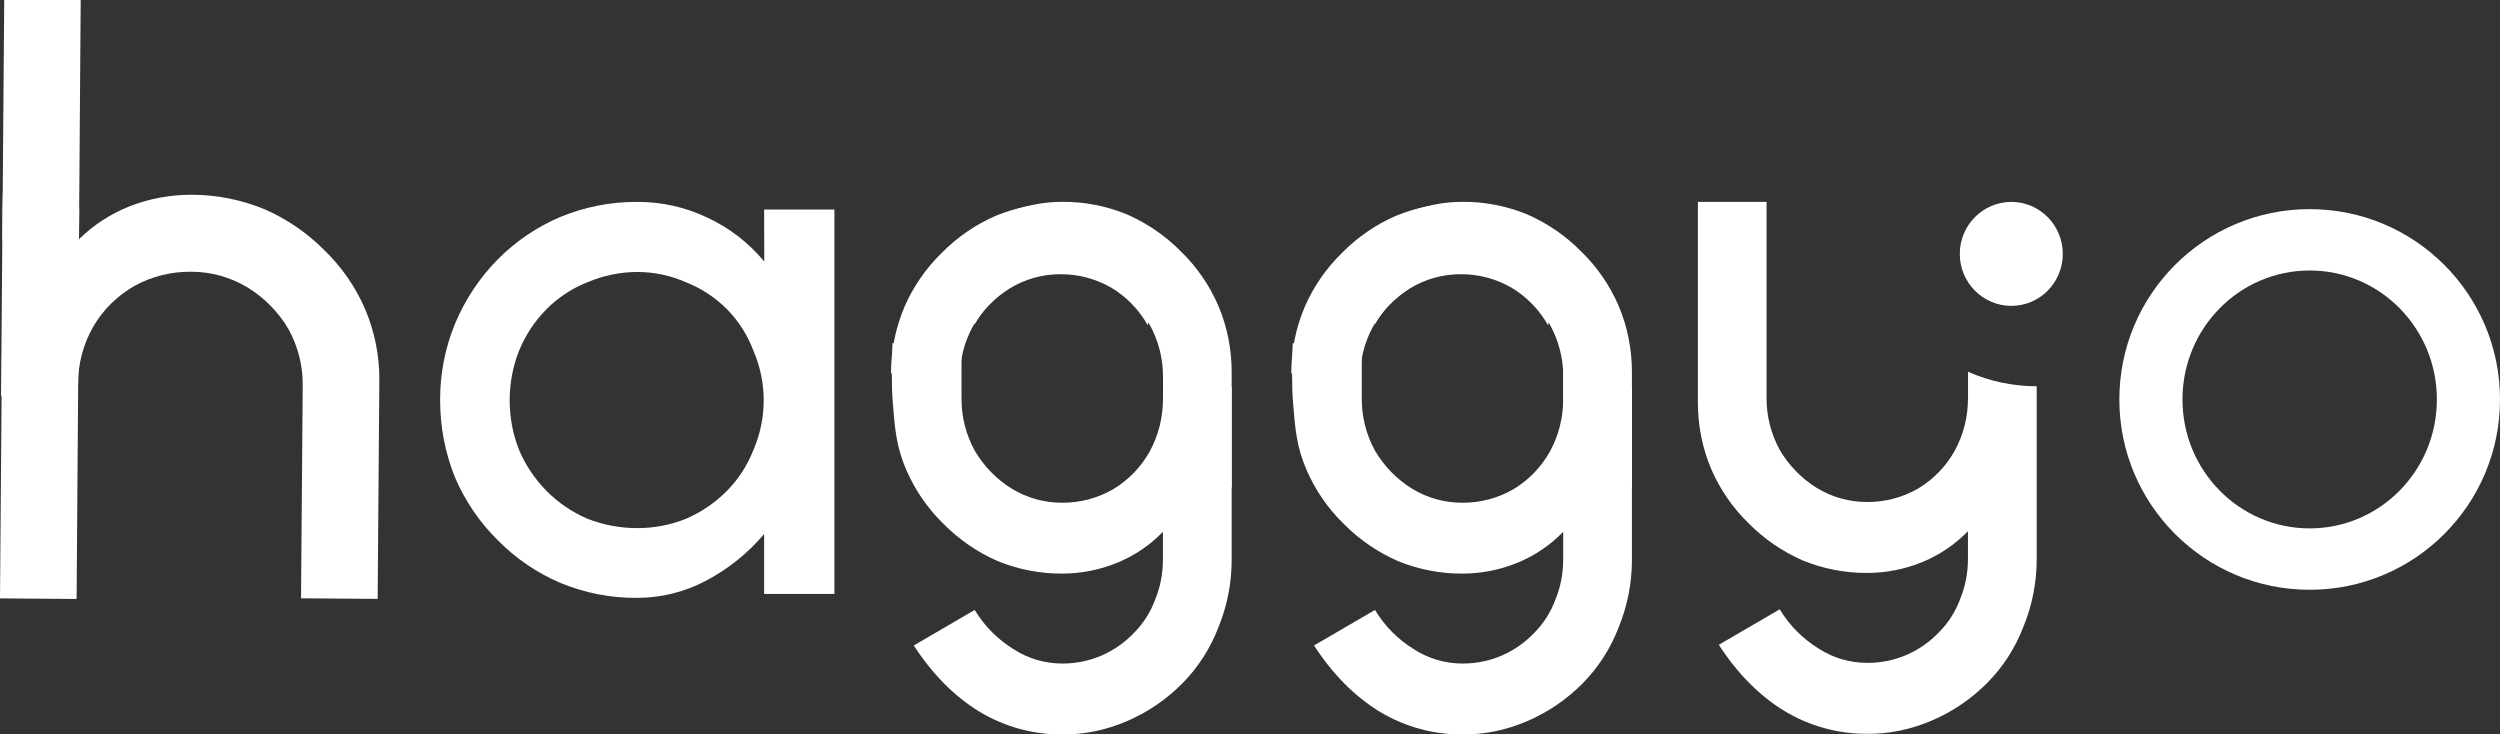 <?xml version="1.0" encoding="UTF-8"?>
<svg id="Capa_2" data-name="Capa 2" xmlns="http://www.w3.org/2000/svg" viewBox="0 0 342.97 100.73">
  <rect x="0" y="0" width="342.97" height="100.73" fill="#333333" stroke="none"/>
  <defs>
    <style>
      .cls-1 {
        fill: #fff;
        stroke-width: 0px;
      }
    </style>
  </defs>
  <g id="Capa_1-2" data-name="Capa 1">
    <g>
      <path class="cls-1" d="M104.86,35.9c-2.12-2.58-4.79-4.64-7.81-6.04-3.01-1.44-6.3-2.18-9.64-2.16-3.6-.02-7.17.68-10.5,2.05-3.21,1.35-6.13,3.33-8.6,5.81-2.51,2.54-4.51,5.55-5.89,8.86-1.36,3.32-2.06,6.89-2.04,10.48,0,3.63.68,7.23,2.04,10.59,1.38,3.24,3.38,6.18,5.89,8.64,2.45,2.49,5.36,4.47,8.57,5.84,3.33,1.38,6.9,2.08,10.5,2.05,3.32,0,6.6-.81,9.53-2.38,3.02-1.6,5.71-3.76,7.92-6.38v8.22h9.64V28.75h-9.64l.02,7.16ZM103.36,61.73c-.82,2.1-2.06,4.02-3.64,5.62-1.6,1.61-3.49,2.9-5.57,3.8-2.14.87-4.43,1.31-6.75,1.3-2.34,0-4.67-.44-6.85-1.3-2.08-.9-3.97-2.19-5.57-3.8-1.6-1.62-2.88-3.52-3.77-5.62-.86-2.16-1.29-4.47-1.29-6.81,0-2.33.43-4.64,1.29-6.81.87-2.13,2.15-4.07,3.77-5.7,1.59-1.6,3.49-2.85,5.57-3.67,2.17-.93,4.5-1.42,6.85-1.43,2.32,0,4.62.48,6.75,1.43,2.09.83,3.98,2.08,5.57,3.67,1.6,1.62,2.84,3.57,3.64,5.7.93,2.15,1.41,4.47,1.41,6.81,0,2.34-.48,4.66-1.41,6.81Z"/>
      <g>
        <path class="cls-1" d="M10.71,52.64c0-2.75.72-5.45,2.09-7.84,1.35-2.32,3.3-4.24,5.66-5.58,2.38-1.31,5.06-1.97,7.78-1.94,2.74,0,5.42.76,7.75,2.17,2.3,1.42,4.21,3.37,5.57,5.67,1.32,2.38,2,5.05,1.97,7.75l-.23,29.21,10.51.08.23-29.91c.04-3.39-.63-6.74-1.96-9.87-1.32-3.05-3.25-5.82-5.67-8.14-2.35-2.35-5.13-4.24-8.2-5.57-3.14-1.28-6.51-1.95-9.91-1.95-2.91-.01-5.79.52-8.49,1.57-2.61,1.03-4.98,2.57-6.97,4.52l.03-4.13c-1.75-3.19-6.18-10.84-8.41-10.15-1.61.5-2.07,5.27-2.11,10.07,0,.06-.04,5.18-.04,5.23,0,.86-.15,19.62-.16,20.48,1.46.01,3.3.14,5.37.58,1.76.37,3.48.93,5.13,1.65l.04-3.92Z"/>
        <polygon class="cls-1" points=".26 48.96 10.75 48.96 10.51 82.17 0 82.09 .26 48.96"/>
        <polygon class="cls-1" points=".58 0 11.07 0 10.83 33.21 .32 33.12 .58 0"/>
      </g>
      <g>
        <g>
          <path class="cls-1" d="M188.65,44.45c1.2-2.14,2.93-3.93,5.03-5.18,2.12-1.22,4.52-1.85,6.96-1.84,2.45-.01,4.87.66,6.96,1.95,2.07,1.29,3.8,3.07,5.04,5.18,1.2,2.18,1.83,4.63,1.82,7.13v14.93l9.42.23v-15.81c0-3.12-.61-6.21-1.82-9.08-1.21-2.8-2.95-5.34-5.14-7.46-2.12-2.15-4.63-3.87-7.39-5.08-2.82-1.16-5.84-1.75-8.89-1.73-2.61,0-5.19.52-7.6,1.51-2.33.97-4.45,2.4-6.21,4.22"/>
          <path class="cls-1" d="M177.34,47.09c-.07,3.52-.16,5.55.06,8.25.27,3.37.46,5.92,1.82,9.08,1.21,2.8,2.95,5.34,5.14,7.46,2.12,2.15,4.63,3.87,7.39,5.08,2.82,1.16,5.84,1.75,8.89,1.73,2.61,0,5.19-.52,7.6-1.51,2.33-.97,4.45-2.4,6.21-4.22v3.8c0,1.89-.35,3.76-1.07,5.51-.63,1.71-1.61,3.25-2.89,4.54-1.27,1.34-2.8,2.41-4.5,3.14-1.69.72-3.52,1.09-5.36,1.08-2.35,0-4.66-.67-6.64-1.95-2.19-1.34-4.03-3.19-5.36-5.4l-8.36,4.87c2.57,3.96,5.57,6.98,9,9.08,3.43,2.07,7.36,3.15,11.36,3.13,3.06.02,6.08-.61,8.89-1.83,2.84-1.22,5.43-2.98,7.61-5.19,2.15-2.18,3.83-4.8,4.93-7.67,1.21-2.95,1.83-6.11,1.82-9.3v-23.69c-3.24,0-6.45-.67-9.42-1.99v3.62c0,2.53-.62,5.03-1.83,7.24-1.2,2.14-2.93,3.93-5.03,5.18-2.12,1.22-4.52,1.85-6.96,1.84-2.45.01-4.87-.66-6.96-1.95-2.07-1.29-3.8-3.07-5.04-5.18-1.2-2.18-1.83-4.63-1.82-7.13,0-2.43,0-3.62,0-7.6"/>
        </g>
        <path class="cls-1" d="M214.2,33.61c-1.77-1.82-3.88-3.25-6.21-4.22-2.42-.99-5-1.5-7.6-1.51-3.05-.02-6.07.57-8.89,1.73-2.76,1.2-5.27,2.93-7.39,5.08-2.18,2.12-3.93,4.65-5.14,7.46-1.21,2.87-1.83,5.96-1.82,9.08l9.42.65c0-2.49.62-4.95,1.82-7.13,1.24-2.11,2.97-3.89,5.04-5.18,2.1-1.29,4.51-1.96,6.96-1.95,2.44-.02,4.84.62,6.96,1.84,2.1,1.25,3.83,3.04,5.03,5.18"/>
      </g>
      <g>
        <g>
          <path class="cls-1" d="M133.74,44.45c1.2-2.14,2.93-3.93,5.03-5.18,2.12-1.22,4.52-1.85,6.96-1.84,2.45-.01,4.87.66,6.96,1.95,2.07,1.29,3.8,3.07,5.04,5.18,1.2,2.18,1.83,4.63,1.82,7.13v14.93l9.42.23v-15.81c0-3.12-.61-6.21-1.82-9.08-1.21-2.8-2.95-5.34-5.14-7.46-2.12-2.15-4.63-3.87-7.39-5.08-2.82-1.16-5.84-1.75-8.89-1.73-2.61,0-5.19.52-7.6,1.51-2.33.97-4.45,2.4-6.21,4.22"/>
          <path class="cls-1" d="M122.43,47.09c-.07,3.52-.16,5.55.06,8.25.27,3.37.46,5.92,1.82,9.08,1.21,2.8,2.95,5.34,5.14,7.46,2.12,2.15,4.63,3.87,7.39,5.08,2.82,1.16,5.84,1.75,8.89,1.73,2.61,0,5.19-.52,7.6-1.51,2.33-.97,4.45-2.4,6.21-4.22v3.8c0,1.89-.35,3.76-1.07,5.51-.63,1.71-1.61,3.25-2.89,4.54-1.27,1.34-2.8,2.41-4.5,3.14-1.69.72-3.52,1.09-5.36,1.08-2.35,0-4.66-.67-6.64-1.95-2.19-1.34-4.03-3.19-5.36-5.4l-8.36,4.87c2.57,3.96,5.57,6.98,9,9.08,3.43,2.07,7.36,3.15,11.36,3.13,3.06.02,6.08-.61,8.89-1.83,2.84-1.22,5.43-2.98,7.61-5.19,2.15-2.18,3.83-4.8,4.93-7.67,1.21-2.95,1.83-6.11,1.82-9.3v-23.69c-3.24,0-6.45-.67-9.42-1.99v3.62c0,2.53-.62,5.03-1.83,7.24-1.2,2.14-2.93,3.93-5.03,5.18-2.12,1.22-4.52,1.85-6.96,1.84-2.45.01-4.87-.66-6.96-1.95-2.07-1.29-3.8-3.07-5.04-5.18-1.2-2.18-1.83-4.63-1.82-7.13,0-2.43,0-3.62,0-7.6"/>
        </g>
        <path class="cls-1" d="M159.29,33.61c-1.77-1.82-3.88-3.25-6.21-4.22-2.42-.99-5-1.5-7.6-1.51-3.05-.02-6.07.57-8.89,1.73-2.76,1.2-5.27,2.93-7.39,5.08-2.18,2.12-3.93,4.65-5.14,7.46-1.21,2.87-1.83,5.96-1.82,9.08l9.42.65c0-2.49.62-4.95,1.82-7.13,1.24-2.11,2.97-3.89,5.04-5.18,2.1-1.29,4.51-1.96,6.96-1.95,2.44-.02,4.84.62,6.96,1.84,2.1,1.25,3.83,3.04,5.03,5.18"/>
      </g>
      <path class="cls-1" d="M342.97,54.8c0,14.42-11.69,26.11-26.11,26.11s-26.11-11.69-26.11-26.11,11.69-26.11,26.11-26.11,26.11,11.69,26.11,26.11ZM316.86,37.11c-9.64,0-17.45,7.92-17.45,17.69s7.81,17.69,17.45,17.69,17.45-7.92,17.45-17.69-7.81-17.69-17.45-17.69Z"/>
      <g>
        <path class="cls-1" d="M282.99,34.83c0-3.94-3.16-7.13-7.06-7.13s-7.07,3.19-7.07,7.13,3.16,7.13,7.07,7.13,7.06-3.19,7.06-7.13Z"/>
        <path class="cls-1" d="M269.98,54.61c.02,2.53-.61,5.02-1.82,7.24-1.2,2.14-2.93,3.93-5.03,5.18-2.12,1.22-4.52,1.85-6.96,1.84-2.45.01-4.87-.66-6.96-1.95-2.07-1.29-3.8-3.07-5.04-5.18-1.2-2.18-1.83-4.63-1.82-7.13v-26.92h-9.42v27.56c0,3.12.61,6.21,1.82,9.08,1.21,2.8,2.95,5.34,5.14,7.46,2.12,2.15,4.63,3.87,7.39,5.08,2.82,1.16,5.84,1.75,8.89,1.73,2.61,0,5.19-.52,7.6-1.51,2.33-.97,4.45-2.4,6.21-4.22v3.8c0,1.89-.35,3.76-1.07,5.51-.63,1.71-1.61,3.25-2.89,4.54-1.27,1.34-2.8,2.41-4.5,3.14-1.69.72-3.52,1.09-5.36,1.08-2.35,0-4.66-.67-6.64-1.95-2.19-1.34-4.03-3.19-5.36-5.4l-8.36,4.87c2.57,3.96,5.57,6.98,9,9.08,3.43,2.07,7.36,3.15,11.36,3.13,3.06.02,6.08-.61,8.89-1.83,2.84-1.22,5.43-2.98,7.61-5.19,2.15-2.18,3.83-4.8,4.93-7.67,1.21-2.95,1.83-6.11,1.82-9.3v-23.69c-3.24,0-6.45-.67-9.42-1.99v3.62Z"/>
      </g>
    </g>
  </g>
</svg>